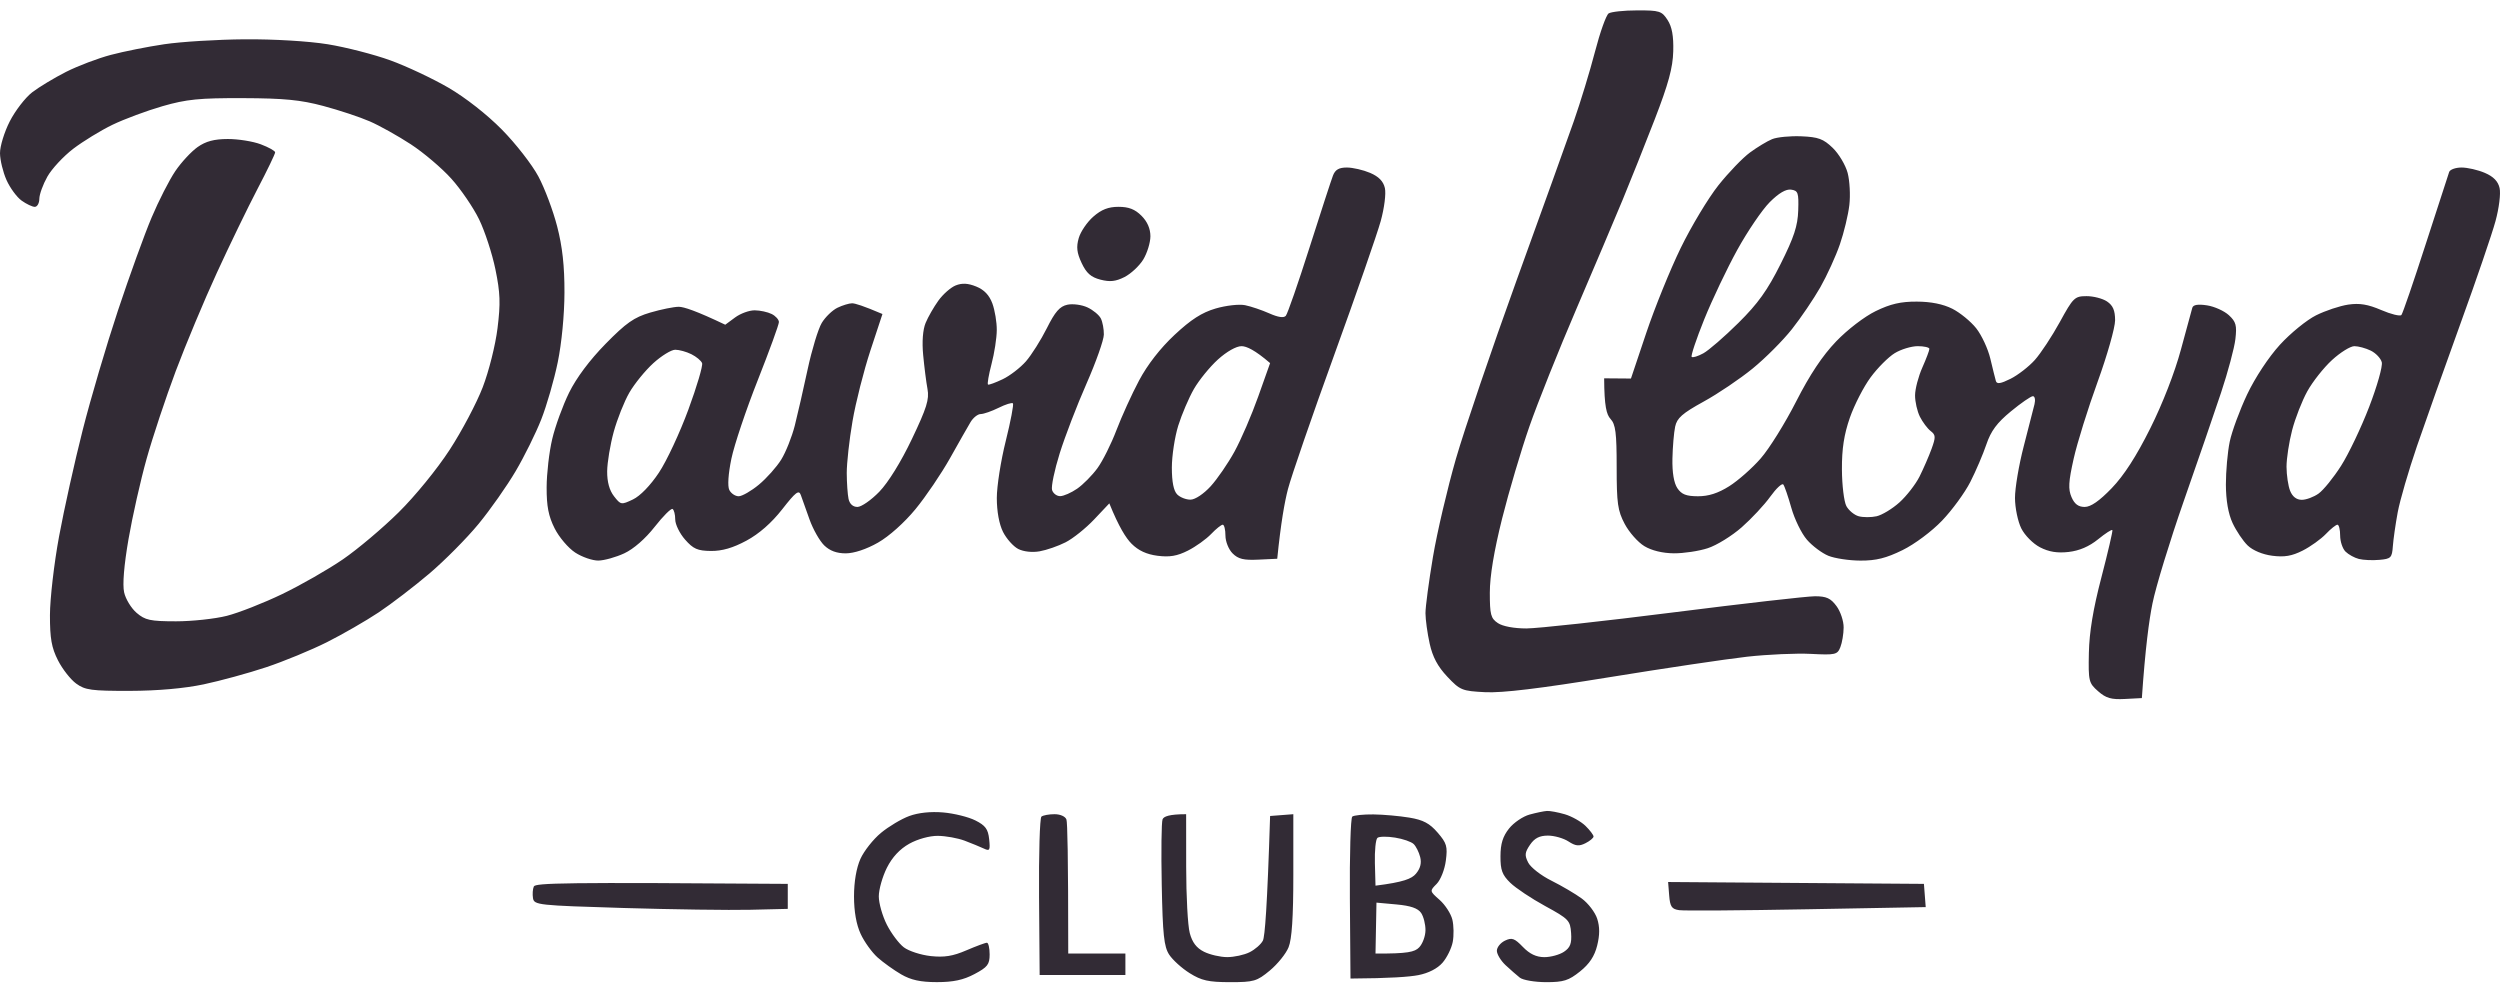 <svg width="200" height="79" viewBox="0 0 200 79" fill="none" xmlns="http://www.w3.org/2000/svg">
<path fill-rule="evenodd" clip-rule="evenodd" d="M130.976 0.831C132.763 0.826 132.943 0.883 133.406 1.6C133.76 2.146 133.892 2.881 133.86 4.101C133.826 5.419 133.477 6.705 132.38 9.543C131.588 11.587 130.436 14.482 129.816 15.974C129.198 17.469 127.535 21.391 126.12 24.692C124.702 27.993 123.007 32.238 122.35 34.124C121.693 36.011 120.712 39.323 120.169 41.484C119.518 44.094 119.186 46.086 119.186 47.415C119.186 49.173 119.263 49.467 119.829 49.847C120.218 50.108 121.124 50.276 122.116 50.276C123.019 50.273 128.327 49.693 133.906 48.987C139.485 48.281 144.567 47.701 145.196 47.701C146.111 47.701 146.456 47.858 146.919 48.487C147.24 48.919 147.497 49.69 147.491 50.202C147.488 50.714 147.368 51.419 147.228 51.774C146.991 52.374 146.837 52.411 144.87 52.311C143.713 52.251 141.415 52.354 139.765 52.537C138.116 52.723 133.163 53.46 128.761 54.175C123.182 55.084 120.169 55.447 118.809 55.375C116.959 55.281 116.805 55.218 115.782 54.132C115.016 53.32 114.607 52.554 114.373 51.488C114.19 50.662 114.041 49.57 114.038 49.059C114.035 48.547 114.307 46.523 114.636 44.557C114.967 42.593 115.796 39.055 116.476 36.697C117.159 34.339 119.346 27.907 121.335 22.405C123.328 16.903 125.385 11.181 125.909 9.686C126.432 8.191 127.192 5.699 127.598 4.141C128.001 2.586 128.495 1.206 128.69 1.074C128.887 0.943 129.916 0.831 130.976 0.831ZM19.576 3.144C21.911 3.127 24.678 3.292 26.222 3.541C27.676 3.778 29.926 4.356 31.224 4.827C32.521 5.296 34.611 6.282 35.868 7.011C37.237 7.808 38.958 9.157 40.156 10.372C41.256 11.487 42.568 13.173 43.071 14.117C43.577 15.06 44.251 16.86 44.574 18.118C44.992 19.73 45.163 21.288 45.157 23.406C45.152 25.186 44.934 27.453 44.62 28.979C44.329 30.394 43.734 32.452 43.3 33.553C42.868 34.653 41.945 36.519 41.25 37.697C40.556 38.877 39.224 40.773 38.286 41.913C37.349 43.053 35.585 44.831 34.368 45.869C33.15 46.903 31.318 48.307 30.295 48.99C29.271 49.67 27.408 50.745 26.15 51.377C24.892 52.008 22.706 52.909 21.291 53.38C19.876 53.852 17.624 54.466 16.289 54.749C14.737 55.075 12.605 55.264 10.381 55.27C7.311 55.275 6.806 55.207 6.094 54.686C5.648 54.363 4.993 53.526 4.639 52.829C4.125 51.814 3.993 51.088 3.996 49.202C3.999 47.904 4.325 45.074 4.725 42.913C5.125 40.752 5.974 36.925 6.614 34.41C7.251 31.895 8.523 27.585 9.438 24.835C10.353 22.085 11.562 18.738 12.128 17.404C12.691 16.069 13.545 14.397 14.025 13.688C14.506 12.979 15.309 12.116 15.809 11.764C16.466 11.301 17.132 11.124 18.218 11.121C19.044 11.118 20.234 11.307 20.862 11.544C21.491 11.781 22.009 12.07 22.011 12.187C22.017 12.304 21.38 13.625 20.599 15.117C19.819 16.612 18.353 19.633 17.344 21.834C16.332 24.035 14.854 27.573 14.057 29.694C13.262 31.815 12.213 34.967 11.73 36.697C11.244 38.426 10.593 41.321 10.281 43.128C9.921 45.214 9.792 46.769 9.93 47.386C10.047 47.921 10.498 48.661 10.93 49.03C11.616 49.616 12.013 49.702 14.074 49.705C15.372 49.705 17.204 49.507 18.147 49.267C19.09 49.027 21.085 48.244 22.577 47.526C24.069 46.806 26.259 45.554 27.436 44.745C28.617 43.934 30.623 42.242 31.895 40.984C33.207 39.689 34.976 37.52 35.974 35.982C36.946 34.49 38.135 32.238 38.618 30.98C39.109 29.703 39.633 27.622 39.801 26.264C40.05 24.26 40.021 23.434 39.633 21.548C39.375 20.29 38.786 18.49 38.326 17.546C37.866 16.603 36.868 15.14 36.108 14.297C35.348 13.45 33.89 12.213 32.867 11.544C31.847 10.878 30.366 10.049 29.58 9.709C28.794 9.366 27.122 8.812 25.864 8.477C24.047 7.991 22.729 7.863 19.433 7.851C15.935 7.84 14.931 7.94 13.002 8.494C11.745 8.857 9.944 9.526 9.001 9.981C8.057 10.438 6.643 11.304 5.857 11.904C5.071 12.507 4.139 13.508 3.79 14.131C3.439 14.751 3.15 15.549 3.147 15.903C3.144 16.257 2.981 16.546 2.784 16.549C2.587 16.549 2.112 16.323 1.729 16.049C1.343 15.771 0.8 15.031 0.52 14.402C0.24 13.774 0.006 12.807 6.8739e-05 12.259C-0.006 11.71 0.346 10.561 0.78 9.712C1.215 8.86 2.021 7.814 2.57 7.388C3.121 6.965 4.342 6.228 5.285 5.75C6.228 5.273 7.837 4.664 8.858 4.393C9.881 4.121 11.81 3.735 13.145 3.538C14.483 3.338 17.375 3.161 19.576 3.144ZM196.924 13.402C197.399 13.402 198.239 13.594 198.788 13.831C199.48 14.128 199.843 14.502 199.968 15.045C200.069 15.483 199.923 16.652 199.64 17.689C199.363 18.713 198.111 22.377 196.856 25.835C195.604 29.294 194.029 33.733 193.355 35.696C192.683 37.663 191.991 40.041 191.817 40.984C191.642 41.927 191.468 43.148 191.428 43.699C191.362 44.62 191.277 44.708 190.356 44.788C189.807 44.84 189.067 44.806 188.713 44.717C188.358 44.628 187.878 44.362 187.641 44.128C187.404 43.894 187.212 43.313 187.212 42.842C187.212 42.37 187.115 41.981 186.998 41.976C186.881 41.973 186.46 42.307 186.069 42.719C185.674 43.13 184.84 43.731 184.211 44.048C183.348 44.485 182.75 44.585 181.781 44.46C181.004 44.36 180.227 44.034 179.815 43.639C179.441 43.279 178.898 42.47 178.606 41.842C178.26 41.096 178.077 40.029 178.071 38.769C178.069 37.709 178.206 36.165 178.377 35.339C178.549 34.513 179.178 32.809 179.772 31.552C180.412 30.206 181.487 28.576 182.39 27.585C183.233 26.661 184.537 25.598 185.283 25.227C186.029 24.855 187.186 24.469 187.855 24.369C188.764 24.235 189.43 24.346 190.499 24.803C191.285 25.141 192.011 25.318 192.114 25.198C192.217 25.075 193.089 22.534 194.052 19.547C195.015 16.56 195.861 13.957 195.933 13.759C196.001 13.562 196.447 13.402 196.924 13.402ZM184.585 31.303C184.162 32.069 183.616 33.467 183.371 34.41C183.125 35.353 182.922 36.671 182.922 37.34C182.925 38.009 183.053 38.877 183.211 39.269C183.396 39.732 183.722 39.984 184.14 39.986C184.494 39.986 185.1 39.761 185.486 39.486C185.874 39.209 186.683 38.212 187.284 37.268C187.887 36.325 188.898 34.204 189.533 32.552C190.17 30.9 190.625 29.294 190.542 28.979C190.462 28.665 190.065 28.248 189.662 28.05C189.259 27.853 188.667 27.693 188.35 27.693C188.03 27.693 187.226 28.193 186.563 28.802C185.897 29.411 185.008 30.537 184.585 31.303ZM75.455 64.996C76.318 65.07 77.476 65.356 78.027 65.633C78.836 66.039 79.048 66.328 79.133 67.137C79.225 68.029 79.179 68.109 78.705 67.883C78.41 67.746 77.721 67.463 77.17 67.254C76.618 67.046 75.655 66.874 75.026 66.868C74.36 66.862 73.406 67.128 72.74 67.5C71.982 67.926 71.379 68.572 70.95 69.424C70.596 70.132 70.304 71.159 70.304 71.71C70.304 72.262 70.596 73.282 70.95 73.98C71.305 74.677 71.916 75.492 72.311 75.789C72.702 76.086 73.668 76.398 74.454 76.486C75.541 76.603 76.227 76.495 77.313 76.026C78.099 75.689 78.839 75.414 78.956 75.42C79.073 75.423 79.171 75.843 79.171 76.355C79.171 77.155 79.005 77.372 77.956 77.927C77.07 78.398 76.258 78.57 74.955 78.57C73.643 78.57 72.882 78.404 72.096 77.95C71.508 77.609 70.656 76.998 70.201 76.592C69.75 76.186 69.141 75.34 68.852 74.711C68.506 73.968 68.321 72.916 68.321 71.71C68.321 70.535 68.512 69.432 68.835 68.709C69.118 68.08 69.856 67.145 70.473 66.634C71.09 66.122 72.111 65.513 72.74 65.282C73.463 65.016 74.46 64.91 75.455 64.996ZM123.759 64.876C123.994 64.862 124.637 64.982 125.188 65.142C125.74 65.305 126.48 65.722 126.84 66.071C127.198 66.422 127.486 66.805 127.483 66.923C127.478 67.04 127.186 67.283 126.832 67.46C126.32 67.717 126.043 67.686 125.474 67.314C125.08 67.057 124.342 66.848 123.831 66.848C123.156 66.851 122.764 67.051 122.401 67.583C121.981 68.2 121.958 68.423 122.259 69.012C122.456 69.395 123.29 70.047 124.116 70.455C124.942 70.867 126.034 71.51 126.546 71.885C127.058 72.262 127.609 72.985 127.775 73.496C127.986 74.145 127.986 74.791 127.775 75.64C127.563 76.495 127.158 77.109 126.403 77.715C125.488 78.447 125.088 78.573 123.688 78.573C122.784 78.57 121.838 78.41 121.587 78.213C121.338 78.015 120.824 77.567 120.444 77.212C120.066 76.858 119.755 76.343 119.749 76.069C119.743 75.794 120.032 75.429 120.392 75.254C120.952 74.986 121.155 75.057 121.83 75.754C122.376 76.32 122.902 76.569 123.545 76.572C124.056 76.572 124.762 76.38 125.117 76.143C125.62 75.806 125.746 75.48 125.688 74.645C125.62 73.639 125.5 73.514 123.616 72.485C122.516 71.885 121.258 71.047 120.824 70.624C120.175 69.992 120.032 69.606 120.038 68.495C120.041 67.5 120.226 66.908 120.724 66.282C121.098 65.811 121.838 65.308 122.367 65.165C122.896 65.019 123.525 64.89 123.759 64.876ZM94.891 65.136L94.894 69.352C94.894 71.67 95.022 74.051 95.18 74.64C95.377 75.391 95.717 75.84 96.32 76.14C96.792 76.375 97.626 76.569 98.178 76.569C98.73 76.569 99.533 76.395 99.964 76.18C100.396 75.966 100.876 75.549 101.03 75.251C101.188 74.954 101.379 72.588 101.608 65.279L103.466 65.136V69.995C103.466 73.371 103.351 75.137 103.085 75.783C102.88 76.295 102.202 77.132 101.585 77.644C100.547 78.504 100.313 78.573 98.392 78.573C96.68 78.57 96.123 78.447 95.177 77.855C94.548 77.464 93.808 76.792 93.533 76.369C93.119 75.729 93.016 74.774 92.939 70.778C92.887 68.129 92.916 65.776 93.004 65.548C93.093 65.316 93.536 65.136 94.891 65.136ZM144.104 10.904C145.467 10.961 145.868 11.11 146.617 11.83C147.105 12.302 147.643 13.202 147.811 13.831C147.977 14.46 148.04 15.617 147.948 16.403C147.857 17.189 147.517 18.604 147.191 19.547C146.868 20.49 146.162 22.034 145.628 22.977C145.09 23.92 144.067 25.432 143.352 26.335C142.638 27.239 141.226 28.654 140.214 29.48C139.205 30.306 137.436 31.5 136.284 32.132C134.583 33.069 134.157 33.444 134.012 34.133C133.912 34.602 133.814 35.753 133.794 36.697C133.772 37.803 133.912 38.64 134.189 39.055C134.523 39.552 134.898 39.698 135.835 39.701C136.681 39.703 137.442 39.461 138.336 38.898C139.045 38.452 140.177 37.454 140.854 36.677C141.535 35.902 142.809 33.853 143.69 32.123C144.787 29.971 145.796 28.456 146.888 27.316C147.794 26.37 149.16 25.324 150.055 24.889C151.233 24.315 152.059 24.123 153.342 24.129C154.474 24.132 155.44 24.326 156.183 24.698C156.8 25.009 157.664 25.715 158.098 26.264C158.533 26.816 159.041 27.907 159.227 28.694C159.413 29.48 159.613 30.283 159.67 30.48C159.747 30.746 160.047 30.7 160.845 30.303C161.434 30.008 162.305 29.334 162.783 28.802C163.26 28.27 164.16 26.904 164.784 25.767C165.855 23.809 165.973 23.695 166.919 23.692C167.467 23.689 168.208 23.88 168.562 24.117C169.037 24.438 169.205 24.829 169.208 25.621C169.208 26.21 168.576 28.431 167.808 30.551C167.036 32.675 166.173 35.439 165.893 36.697C165.478 38.546 165.447 39.132 165.721 39.769C165.961 40.327 166.27 40.555 166.776 40.555C167.264 40.555 167.95 40.078 168.937 39.055C169.92 38.034 170.909 36.499 172.023 34.267C173.012 32.289 173.984 29.785 174.47 27.979C174.913 26.33 175.325 24.818 175.385 24.621C175.459 24.378 175.833 24.318 176.565 24.429C177.154 24.52 177.94 24.875 178.309 25.215C178.88 25.741 178.958 26.03 178.832 27.122C178.752 27.83 178.234 29.76 177.686 31.409C177.137 33.061 175.788 36.983 174.687 40.127C173.59 43.271 172.466 46.938 172.198 48.273C171.926 49.61 171.623 51.86 171.349 55.847L169.991 55.918C168.899 55.975 168.479 55.855 167.848 55.298C167.099 54.641 167.064 54.492 167.11 52.225C167.144 50.579 167.45 48.721 168.111 46.195C168.634 44.185 169.031 42.482 168.991 42.407C168.951 42.333 168.436 42.662 167.848 43.142C167.133 43.721 166.347 44.059 165.49 44.157C164.581 44.26 163.912 44.151 163.203 43.785C162.643 43.496 161.982 42.83 161.702 42.27C161.428 41.721 161.202 40.627 161.199 39.841C161.196 39.055 161.511 37.191 161.9 35.696C162.288 34.204 162.674 32.692 162.76 32.338C162.846 31.983 162.788 31.695 162.631 31.695C162.474 31.695 161.682 32.241 160.871 32.91C159.756 33.827 159.276 34.473 158.91 35.553C158.644 36.339 158.067 37.691 157.626 38.554C157.186 39.42 156.169 40.81 155.368 41.647C154.54 42.513 153.176 43.531 152.199 44.011C150.895 44.651 150.089 44.854 148.84 44.848C147.937 44.846 146.779 44.671 146.268 44.462C145.756 44.251 144.984 43.674 144.553 43.176C144.121 42.679 143.561 41.53 143.307 40.627C143.052 39.724 142.764 38.883 142.664 38.76C142.564 38.635 142.095 39.072 141.623 39.729C141.152 40.387 140.123 41.49 139.337 42.182C138.551 42.873 137.33 43.628 136.621 43.856C135.912 44.088 134.692 44.271 133.906 44.265C133.008 44.257 132.131 44.045 131.548 43.691C131.036 43.382 130.33 42.582 129.976 41.913C129.416 40.855 129.333 40.272 129.333 37.371C129.333 34.616 129.247 33.95 128.841 33.513C128.521 33.167 128.344 32.504 128.332 30.266L130.476 30.283L131.702 26.63C132.377 24.621 133.617 21.562 134.46 19.833C135.304 18.104 136.658 15.851 137.47 14.828C138.282 13.805 139.422 12.622 140 12.199C140.577 11.776 141.372 11.295 141.766 11.133C142.158 10.97 143.209 10.867 144.104 10.904ZM138.985 19.985C138.165 21.474 136.973 23.977 136.338 25.549C135.704 27.122 135.252 28.474 135.335 28.551C135.418 28.631 135.835 28.502 136.267 28.265C136.698 28.03 137.959 26.936 139.071 25.835C140.64 24.283 141.395 23.226 142.449 21.119C143.524 18.973 143.818 18.075 143.858 16.832C143.904 15.417 143.847 15.251 143.29 15.171C142.876 15.112 142.304 15.447 141.575 16.177C140.971 16.783 139.808 18.495 138.985 19.985ZM149.652 30.183C149.095 30.937 148.349 32.389 147.991 33.41C147.523 34.759 147.345 35.894 147.354 37.554C147.36 38.812 147.52 40.129 147.708 40.484C147.9 40.838 148.343 41.204 148.697 41.301C149.052 41.396 149.695 41.396 150.126 41.301C150.558 41.204 151.378 40.71 151.95 40.198C152.519 39.686 153.245 38.755 153.562 38.126C153.876 37.497 154.311 36.499 154.525 35.911C154.868 34.965 154.86 34.796 154.451 34.481C154.197 34.284 153.811 33.77 153.593 33.338C153.376 32.907 153.202 32.135 153.205 31.623C153.208 31.112 153.471 30.117 153.785 29.408C154.099 28.702 154.354 28.025 154.351 27.907C154.345 27.79 153.925 27.693 153.413 27.693C152.902 27.696 152.073 27.948 151.573 28.256C151.073 28.562 150.206 29.431 149.652 30.183ZM107.747 13.402C108.222 13.402 109.059 13.596 109.611 13.831C110.303 14.128 110.666 14.502 110.791 15.045C110.891 15.489 110.746 16.643 110.457 17.689C110.174 18.713 108.499 23.534 106.733 28.408C104.966 33.281 103.303 38.106 103.037 39.126C102.771 40.149 102.468 41.822 102.179 44.7L100.679 44.771C99.496 44.828 99.058 44.723 98.607 44.271C98.289 43.954 98.035 43.319 98.035 42.842C98.035 42.37 97.938 41.981 97.821 41.976C97.703 41.973 97.286 42.307 96.892 42.719C96.5 43.13 95.663 43.731 95.034 44.048C94.174 44.483 93.573 44.585 92.604 44.462C91.724 44.348 91.069 44.045 90.523 43.496C90.086 43.059 89.506 42.153 88.746 40.269L87.531 41.556C86.862 42.264 85.833 43.088 85.244 43.385C84.656 43.685 83.724 44.008 83.172 44.105C82.575 44.211 81.883 44.134 81.457 43.917C81.066 43.714 80.517 43.099 80.242 42.553C79.931 41.933 79.745 40.907 79.745 39.841C79.745 38.898 80.068 36.84 80.463 35.267C80.854 33.696 81.111 32.346 81.034 32.266C80.957 32.189 80.442 32.349 79.891 32.624C79.336 32.898 78.69 33.124 78.456 33.124C78.222 33.124 77.856 33.413 77.644 33.767C77.433 34.121 76.692 35.422 76.001 36.657C75.306 37.894 74.066 39.726 73.24 40.73C72.354 41.807 71.125 42.908 70.239 43.411C69.312 43.939 68.326 44.265 67.666 44.268C66.937 44.271 66.383 44.065 65.934 43.628C65.571 43.273 65.042 42.342 64.762 41.556C64.482 40.77 64.168 39.889 64.065 39.601C63.91 39.166 63.656 39.361 62.576 40.744C61.724 41.833 60.729 42.705 59.717 43.251C58.634 43.834 57.774 44.085 56.876 44.077C55.802 44.065 55.461 43.914 54.804 43.165C54.372 42.673 54.018 41.95 54.018 41.556C54.018 41.164 53.921 40.787 53.804 40.718C53.687 40.65 53.043 41.293 52.374 42.147C51.631 43.096 50.688 43.919 49.945 44.265C49.276 44.577 48.344 44.837 47.873 44.846C47.401 44.851 46.567 44.565 46.015 44.205C45.463 43.845 44.723 42.973 44.369 42.267C43.88 41.296 43.725 40.501 43.731 38.983C43.734 37.883 43.934 36.148 44.177 35.125C44.417 34.104 45.026 32.432 45.529 31.409C46.109 30.231 47.175 28.805 48.444 27.51C50.096 25.827 50.72 25.389 52.017 25.006C52.883 24.752 53.909 24.543 54.304 24.543C54.695 24.543 55.693 24.866 58.02 25.978L58.806 25.398C59.237 25.078 59.946 24.821 60.378 24.826C60.809 24.829 61.421 24.963 61.735 25.121C62.05 25.278 62.31 25.567 62.313 25.764C62.316 25.961 61.555 28.05 60.623 30.409C59.689 32.767 58.74 35.596 58.511 36.697C58.26 37.914 58.194 38.895 58.345 39.198C58.48 39.472 58.817 39.698 59.091 39.701C59.366 39.701 60.095 39.283 60.712 38.772C61.329 38.26 62.133 37.357 62.498 36.768C62.864 36.179 63.35 34.956 63.582 34.053C63.81 33.15 64.273 31.123 64.611 29.551C64.948 27.979 65.457 26.307 65.74 25.835C66.023 25.364 66.589 24.818 66.994 24.621C67.403 24.423 67.932 24.263 68.166 24.263C68.401 24.263 69.044 24.458 70.596 25.121L69.63 28.05C69.101 29.663 68.455 32.203 68.201 33.696C67.943 35.19 67.738 37.054 67.74 37.84C67.743 38.626 67.809 39.558 67.883 39.912C67.972 40.318 68.235 40.555 68.595 40.555C68.909 40.555 69.695 40.009 70.344 39.34C71.059 38.6 72.082 36.951 72.951 35.125C74.137 32.638 74.352 31.952 74.2 31.123C74.097 30.574 73.943 29.351 73.854 28.408C73.751 27.33 73.826 26.375 74.049 25.835C74.243 25.364 74.703 24.561 75.072 24.049C75.441 23.537 76.061 22.991 76.455 22.834C76.967 22.631 77.436 22.654 78.099 22.923C78.733 23.18 79.142 23.609 79.391 24.28C79.588 24.821 79.748 25.778 79.742 26.407C79.739 27.036 79.551 28.259 79.322 29.122C79.096 29.988 78.968 30.726 79.042 30.766C79.113 30.806 79.642 30.611 80.217 30.337C80.791 30.063 81.626 29.419 82.075 28.908C82.52 28.396 83.272 27.207 83.744 26.264C84.407 24.938 84.778 24.509 85.387 24.378C85.819 24.283 86.545 24.381 86.996 24.592C87.451 24.803 87.931 25.204 88.068 25.478C88.206 25.752 88.314 26.333 88.308 26.764C88.305 27.196 87.68 28.965 86.919 30.694C86.156 32.424 85.193 34.933 84.776 36.268C84.358 37.606 84.084 38.923 84.164 39.198C84.247 39.472 84.541 39.695 84.816 39.692C85.09 39.689 85.702 39.42 86.173 39.095C86.645 38.769 87.374 38.031 87.794 37.457C88.214 36.882 88.9 35.511 89.317 34.41C89.737 33.31 90.549 31.52 91.127 30.437C91.795 29.18 92.824 27.856 93.962 26.793C95.277 25.564 96.146 25.004 97.249 24.681C98.078 24.438 99.132 24.318 99.607 24.415C100.079 24.512 100.95 24.806 101.542 25.069C102.248 25.384 102.702 25.452 102.865 25.264C103.003 25.107 103.851 22.663 104.752 19.833C105.652 17.003 106.501 14.399 106.638 14.045C106.818 13.573 107.116 13.402 107.747 13.402ZM95.511 31.123C95.105 31.832 94.542 33.15 94.259 34.053C93.979 34.956 93.748 36.468 93.748 37.411C93.748 38.554 93.891 39.269 94.176 39.555C94.411 39.792 94.894 39.978 95.248 39.972C95.617 39.967 96.303 39.506 96.855 38.9C97.386 38.317 98.244 37.068 98.761 36.125C99.278 35.182 100.133 33.204 100.656 31.729L101.608 29.048C100.39 27.999 99.716 27.693 99.321 27.693C98.898 27.693 98.132 28.128 97.429 28.765C96.78 29.354 95.917 30.417 95.511 31.123ZM50.348 31.409C49.939 32.118 49.376 33.533 49.096 34.553C48.816 35.576 48.582 36.991 48.573 37.697C48.567 38.549 48.75 39.223 49.119 39.698C49.659 40.392 49.699 40.401 50.631 39.958C51.211 39.684 52.032 38.837 52.712 37.814C53.332 36.885 54.392 34.613 55.07 32.767C55.75 30.92 56.245 29.248 56.167 29.051C56.093 28.854 55.707 28.534 55.31 28.336C54.916 28.139 54.332 27.979 54.018 27.979C53.704 27.979 52.918 28.462 52.269 29.051C51.62 29.64 50.757 30.703 50.348 31.409ZM89.483 16.546C90.298 16.546 90.798 16.74 91.318 17.261C91.787 17.729 92.033 18.292 92.033 18.904C92.03 19.416 91.772 20.25 91.461 20.762C91.147 21.274 90.472 21.902 89.96 22.163C89.252 22.52 88.794 22.568 88.031 22.371C87.274 22.174 86.911 21.851 86.531 21.042C86.147 20.225 86.093 19.759 86.299 19.047C86.445 18.535 86.971 17.764 87.465 17.332C88.117 16.76 88.671 16.546 89.483 16.546ZM84.364 65.136C84.83 65.136 85.233 65.319 85.316 65.565C85.393 65.802 85.459 68.309 85.459 76.283H90.032V77.998H83.172L83.124 71.759C83.098 68.326 83.183 65.43 83.315 65.328C83.447 65.222 83.918 65.136 84.364 65.136ZM109.874 65.153C110.671 65.162 111.969 65.279 112.755 65.41C113.858 65.594 114.373 65.868 115.01 66.608C115.739 67.451 115.816 67.717 115.667 68.852C115.576 69.566 115.247 70.392 114.933 70.71C114.364 71.281 114.364 71.281 115.173 71.996C115.616 72.39 116.073 73.096 116.188 73.568C116.302 74.04 116.316 74.843 116.219 75.354C116.122 75.866 115.753 76.615 115.399 77.021C114.996 77.484 114.275 77.853 113.469 78.01C112.761 78.147 111.251 78.264 108.039 78.284L107.99 71.902C107.964 68.389 108.05 65.43 108.182 65.328C108.313 65.222 109.073 65.145 109.874 65.153ZM109.991 69.043L110.04 70.853C112.286 70.573 112.935 70.301 113.275 69.898C113.627 69.481 113.738 69.049 113.615 68.566C113.515 68.174 113.281 67.703 113.092 67.523C112.906 67.34 112.238 67.108 111.603 67.008C110.969 66.905 110.337 66.914 110.197 67.028C110.057 67.14 109.965 68.046 109.991 69.043ZM110.04 76.283C112.615 76.3 113.181 76.157 113.532 75.792C113.804 75.512 114.033 74.897 114.038 74.425C114.044 73.954 113.887 73.328 113.69 73.036C113.432 72.659 112.852 72.459 111.72 72.356L110.117 72.21L110.04 76.283ZM63.022 70.71V72.71L60.02 72.782C58.368 72.822 53.806 72.756 49.876 72.639C43.042 72.433 42.731 72.402 42.639 71.853C42.588 71.539 42.617 71.118 42.705 70.921C42.831 70.638 45.043 70.575 63.022 70.71ZM133.449 70.561L153.914 70.71L154.057 72.568L144.553 72.742C139.325 72.839 134.726 72.871 134.335 72.813C133.737 72.728 133.606 72.536 133.534 71.636L133.449 70.561Z" fill="#322B35"/>
</svg>
